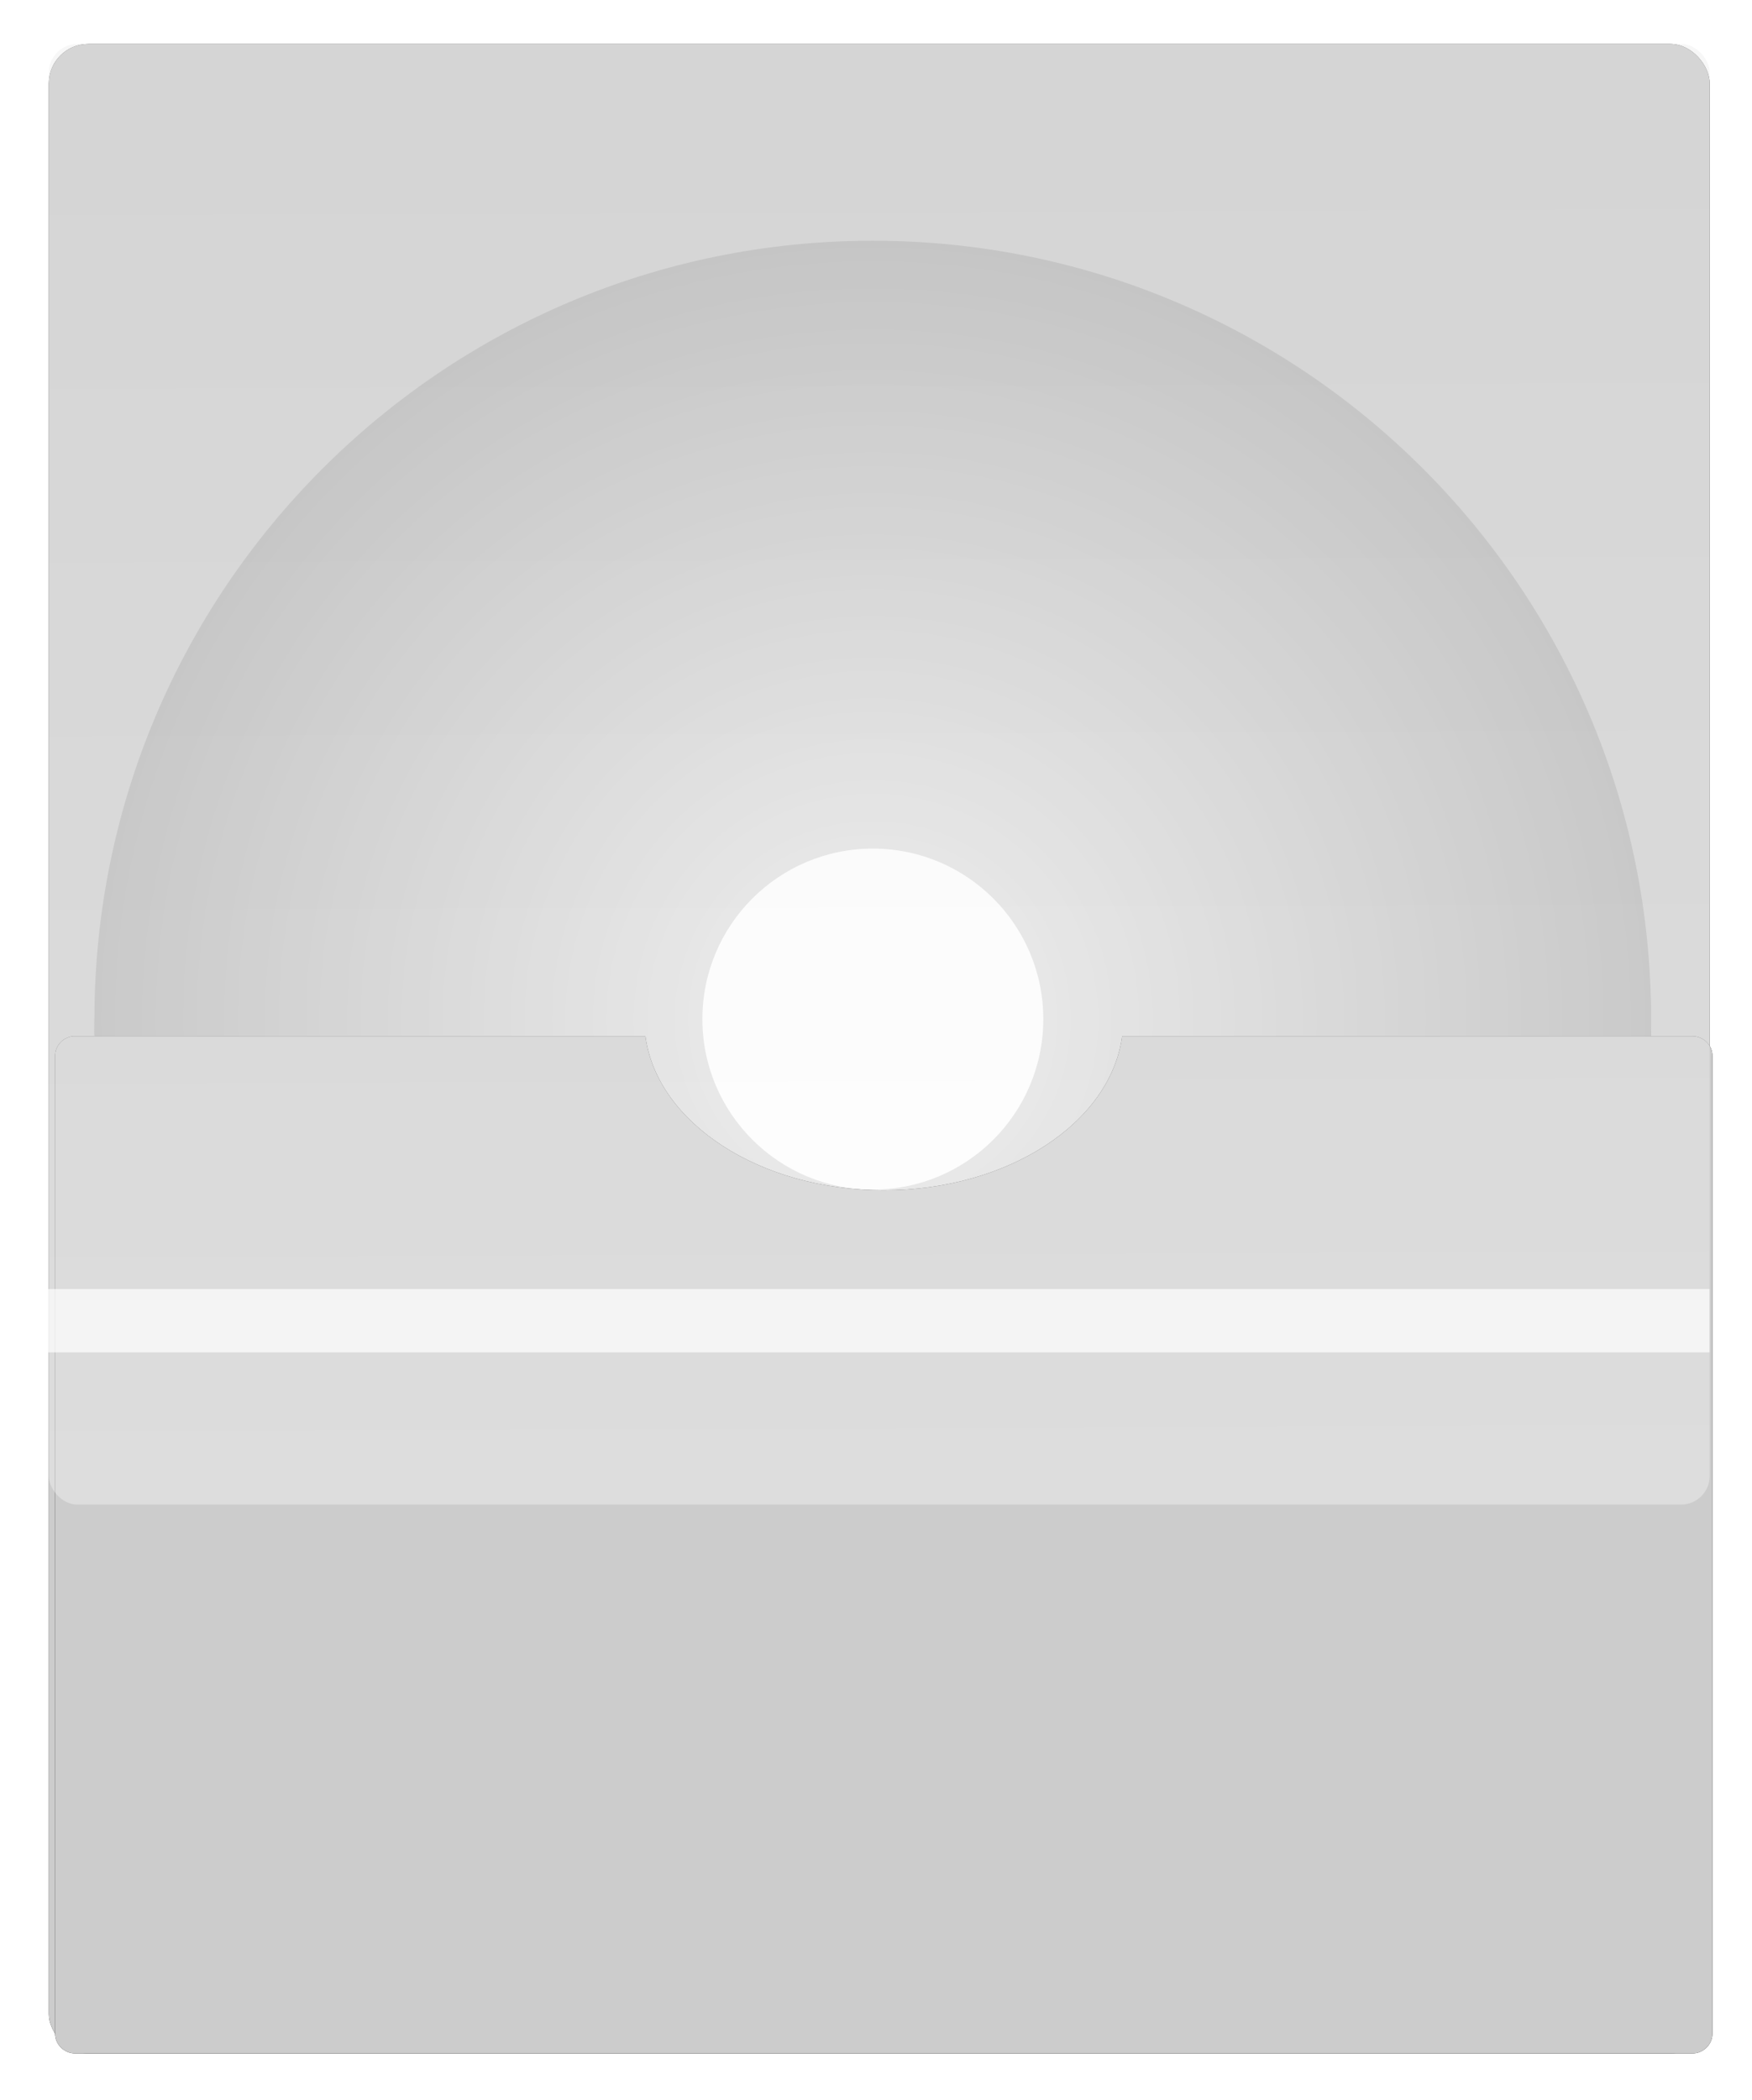<?xml version="1.0" encoding="UTF-8" standalone="no"?>
<!-- Created with Inkscape (http://www.inkscape.org/) -->
<svg
    xmlns:inkscape="http://www.inkscape.org/namespaces/inkscape"
    xmlns:rdf="http://www.w3.org/1999/02/22-rdf-syntax-ns#"
    xmlns="http://www.w3.org/2000/svg"
    xmlns:sodipodi="http://sodipodi.sourceforge.net/DTD/sodipodi-0.dtd"
    xmlns:cc="http://creativecommons.org/ns#"
    xmlns:xlink="http://www.w3.org/1999/xlink"
    xmlns:dc="http://purl.org/dc/elements/1.1/"
    xmlns:svg="http://www.w3.org/2000/svg"
    xmlns:ns1="http://sozi.baierouge.fr"
    id="svg3994"
    sodipodi:docname="New document 4"
    viewBox="0 0 177.18 212.33"
    version="1.1"
    inkscape:version="0.48.2 r9819"
  >
  <defs
      id="defs3996"
    >
    <filter
        id="filter3907"
        color-interpolation-filters="sRGB"
        inkscape:collect="always"
      >
      <feGaussianBlur
          id="feGaussianBlur3909"
          stdDeviation="4.734"
          inkscape:collect="always"
      />
    </filter
    >
    <radialGradient
        id="radialGradient3794"
        gradientUnits="userSpaceOnUse"
        cy="442.36"
        cx="-347.14"
        r="358.57"
        inkscape:collect="always"
      >
      <stop
          id="stop3777"
          style="stop-color:#ececec"
          offset="0"
      />
      <stop
          id="stop3779"
          style="stop-color:#b3b3b3"
          offset="1"
      />
    </radialGradient
    >
    <filter
        id="filter3891"
        color-interpolation-filters="sRGB"
        inkscape:collect="always"
      >
      <feGaussianBlur
          id="feGaussianBlur3893"
          stdDeviation="4.574"
          inkscape:collect="always"
      />
    </filter
    >
    <linearGradient
        id="linearGradient3937"
        y2="401.72"
        gradientUnits="userSpaceOnUse"
        x2="-880.68"
        y1="28.76"
        x1="-882.04"
        inkscape:collect="always"
      >
      <stop
          id="stop3933"
          style="stop-color:#e6e6e6"
          offset="0"
      />
      <stop
          id="stop3935"
          style="stop-color:#ffffff"
          offset="1"
      />
    </linearGradient
    >
  </defs
  >
  <sodipodi:namedview
      id="base"
      bordercolor="#666666"
      inkscape:pageshadow="2"
      inkscape:window-y="24"
      fit-margin-left="0"
      pagecolor="#ffffff"
      fit-margin-top="0"
      inkscape:window-maximized="1"
      inkscape:zoom="0.35"
      inkscape:window-x="50"
      inkscape:window-height="776"
      showgrid="false"
      borderopacity="1.0"
      inkscape:current-layer="layer1"
      inkscape:cx="369.30603"
      inkscape:cy="-309.6109"
      fit-margin-right="0"
      fit-margin-bottom="0"
      inkscape:window-width="1230"
      inkscape:pageopacity="0.0"
      inkscape:document-units="px"
  />
  <g
      id="layer1"
      inkscape:label="Layer 1"
      inkscape:groupmode="layer"
      transform="translate(-5.694 -10.419)"
    >
    <g
        id="g3947"
        transform="matrix(.392 0 0 .392 440.03 4.629)"
      >
      <rect
          id="rect3905"
          style="filter:url(#filter3907);fill:#1a1a1a"
          ry="10.146"
          height="518.31"
          width="428.47"
          y="26.117"
          x="-1095.4"
      />
      <rect
          id="rect3826"
          style="fill:#cccccc"
          ry="10.146"
          height="518.31"
          width="428.47"
          y="26.117"
          x="-1095.4"
      />
      <g
          id="g3789"
          transform="matrix(.56 0 0 .56 -688.44 29.937)"
        >
        <path
            id="path3783"
            sodipodi:rx="358.57144"
            sodipodi:ry="358.57144"
            style="fill:#999999"
            sodipodi:type="arc"
            d="m11.429 442.36c0 198.03-160.54 358.57-358.57 358.57s-358.57-160.54-358.57-358.57 160.54-358.57 358.57-358.57 358.57 160.54 358.57 358.57z"
            transform="translate(0,6)"
            sodipodi:cy="442.36218"
            sodipodi:cx="-347.14285"
        />
        <path
            id="path3003"
            sodipodi:rx="358.57144"
            sodipodi:ry="358.57144"
            style="fill:url(#radialGradient3794)"
            sodipodi:type="arc"
            d="m11.429 442.36c0 198.03-160.54 358.57-358.57 358.57s-358.57-160.54-358.57-358.57 160.54-358.57 358.57-358.57 358.57 160.54 358.57 358.57z"
            sodipodi:cy="442.36218"
            sodipodi:cx="-347.14285"
        />
        <path
            id="path3005"
            sodipodi:rx="358.57144"
            sodipodi:ry="358.57144"
            style="fill:#ffffff"
            sodipodi:type="arc"
            d="m11.429 442.36c0 198.03-160.54 358.57-358.57 358.57s-358.57-160.54-358.57-358.57 160.54-358.57 358.57-358.57 358.57 160.54 358.57 358.57z"
            transform="matrix(.219 0 0 .219 -271.08 345.43)"
            sodipodi:cy="442.36218"
            sodipodi:cx="-347.14285"
        />
      </g
      >
      <g
          id="g3921"
          transform="matrix(1.024 0 0 1 27.889 0)"
        >
        <path
            id="path3885"
            d="m-1090.8 282.03c-2.597 0.262-4.594 2.457-4.594 5.125v252.12c0 2.846 2.279 5.156 5.125 5.156h407.31c2.846 0 5.125-2.31 5.125-5.156v-252.12c0-2.846-2.279-5.125-5.125-5.125h-143.59c-2.933 22.315-28.698 39.75-60.062 39.75-31.365 0-57.129-17.435-60.062-39.75h-143.59c-0.178 0-0.358-0.018-0.531 0z"
            style="filter:url(#filter3891);fill:#1a1a1a"
            inkscape:connector-curvature="0"
        />
        <path
            id="rect3869"
            style="fill:#cccccc"
            inkscape:connector-curvature="0"
            d="m-1090.8 282.03c-2.597 0.262-4.594 2.457-4.594 5.125v252.12c0 2.846 2.279 5.156 5.125 5.156h407.31c2.846 0 5.125-2.31 5.125-5.156v-252.12c0-2.846-2.279-5.125-5.125-5.125h-143.59c-2.933 22.315-28.698 39.75-60.062 39.75-31.365 0-57.129-17.435-60.062-39.75h-143.59c-0.178 0-0.358-0.018-0.531 0z"
        />
      </g
      >
      <rect
          id="rect3927"
          style="opacity:.333;fill:url(#linearGradient3937)"
          ry="7.375"
          height="376.74"
          width="428.47"
          y="26.117"
          x="-1095.4"
      />
      <rect
          id="rect3929"
          style="opacity:.68;fill:#ffffff"
          ry="0"
          height="16.334"
          width="429.73"
          y="347.27"
          x="-1096.7"
      />
    </g
    >
  </g
  >
</svg
>
